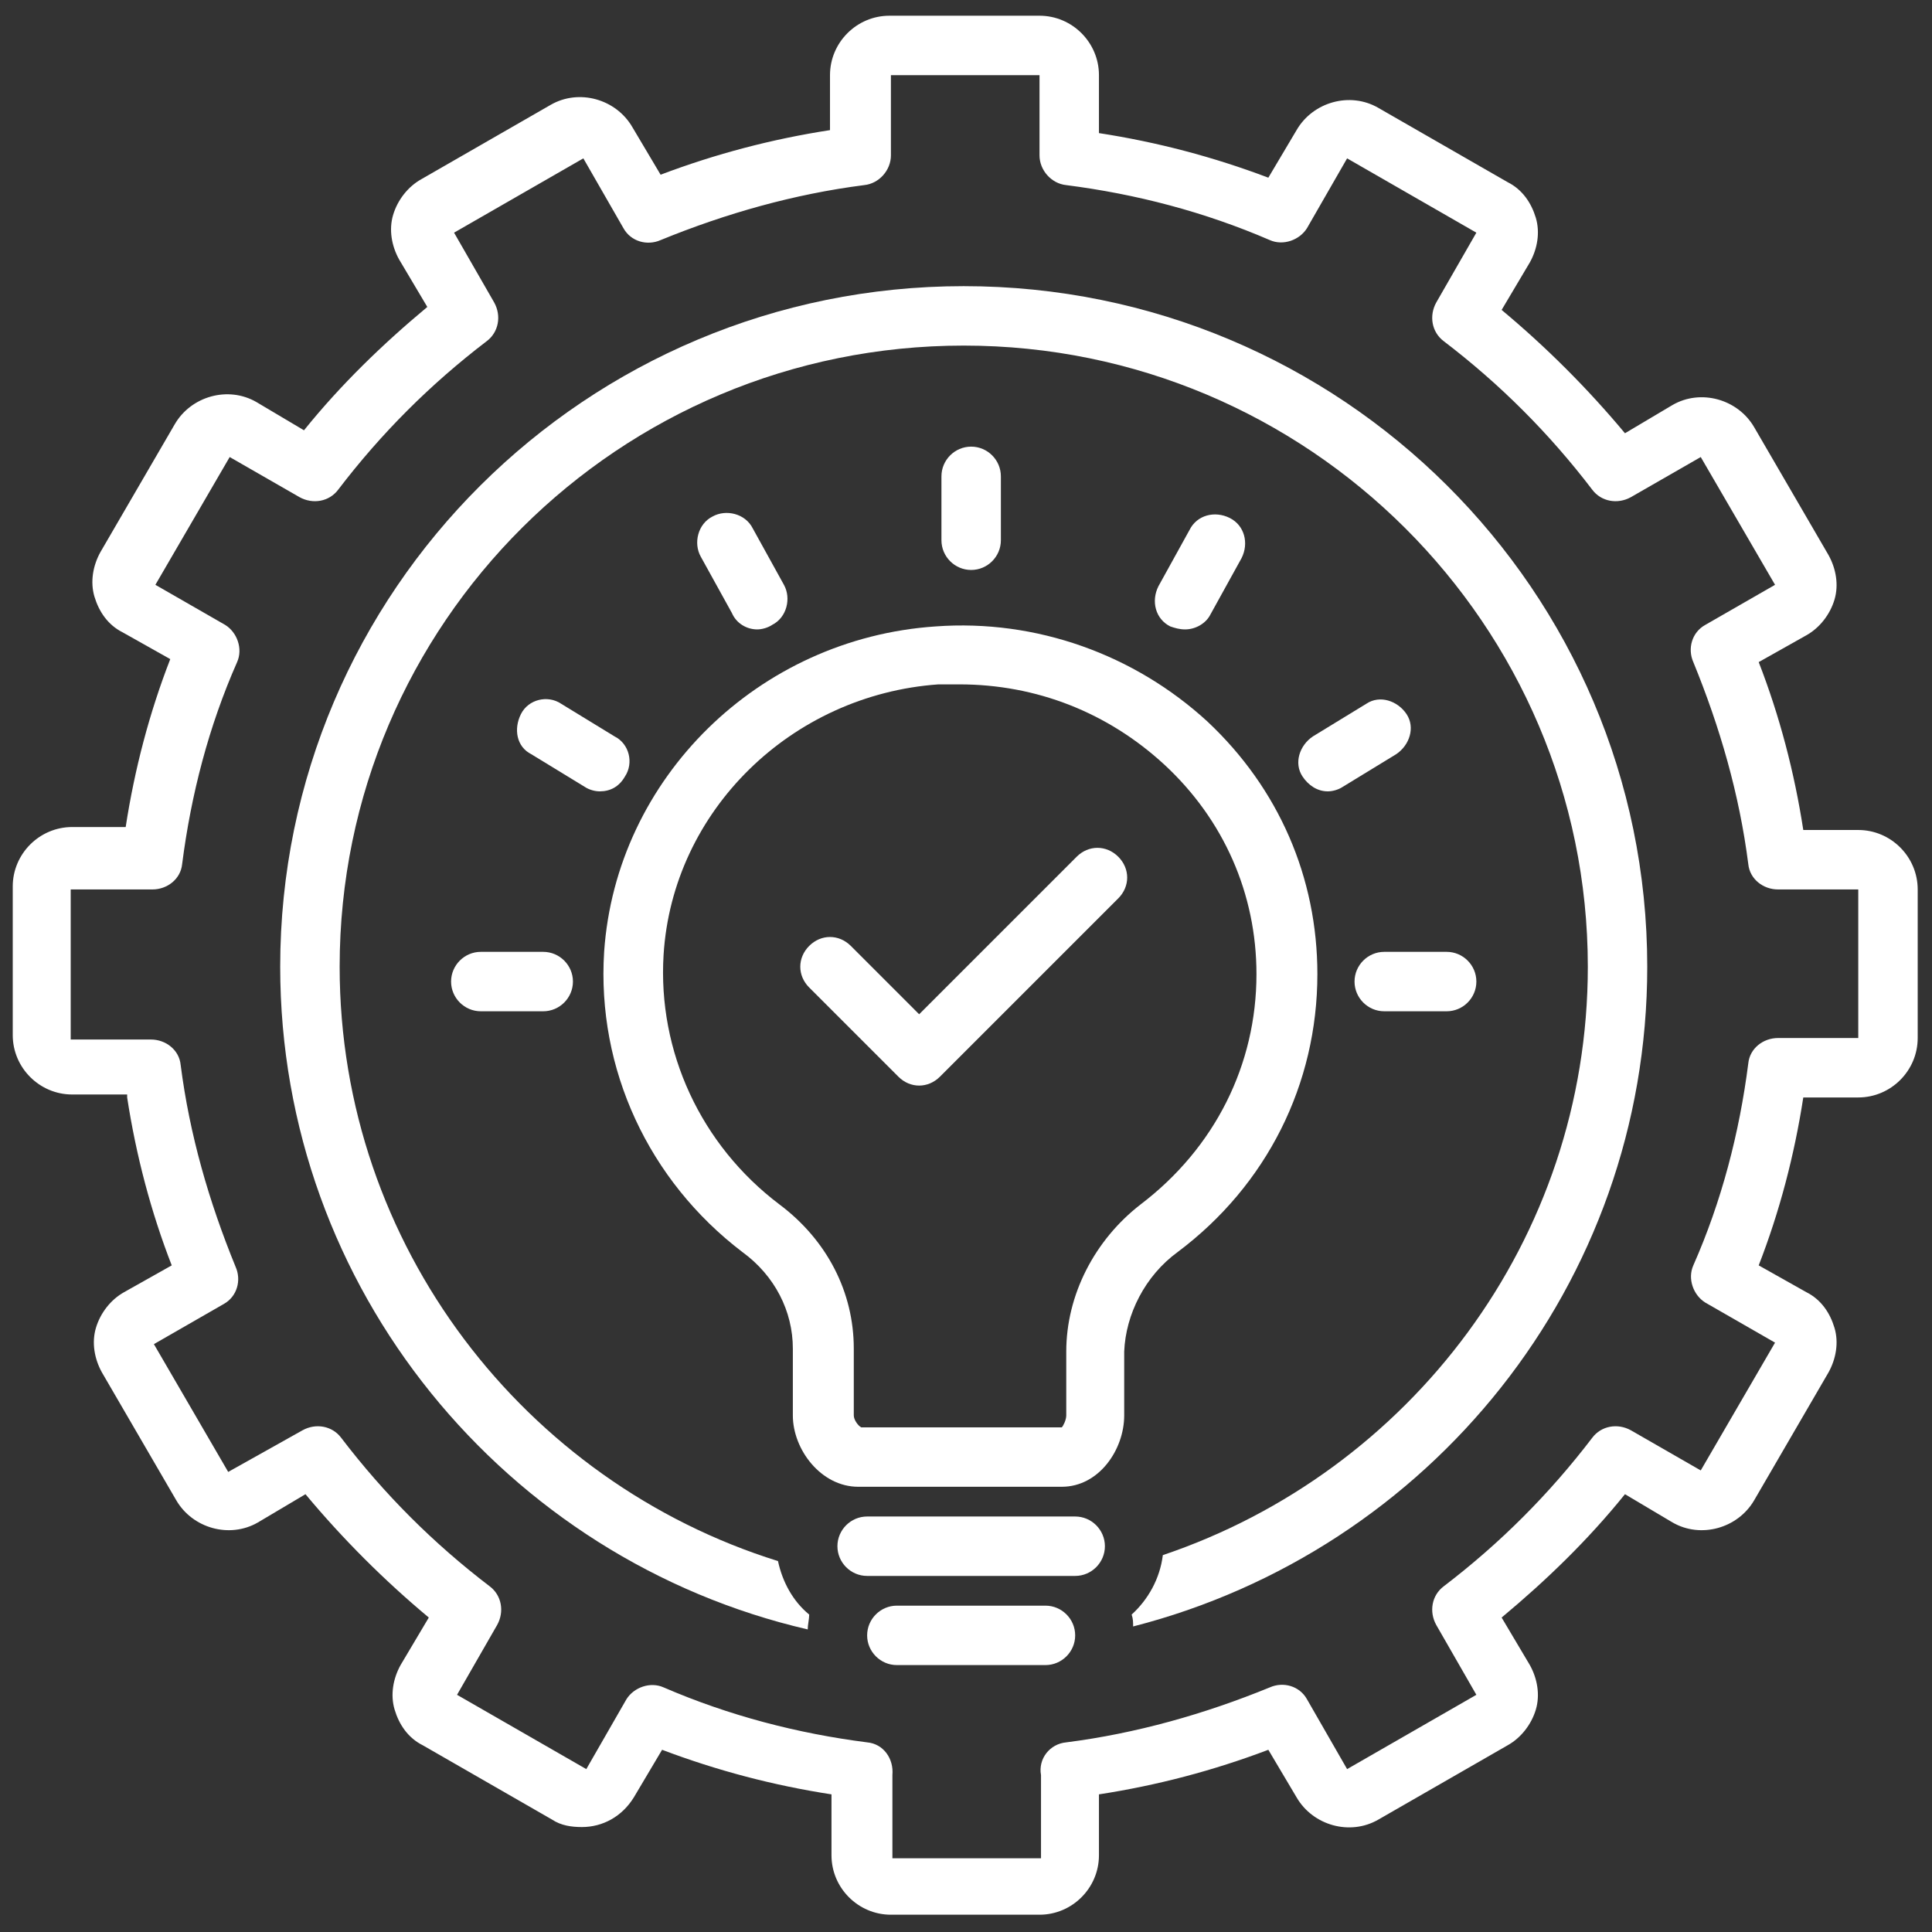 <?xml version="1.0" encoding="UTF-8" standalone="no"?>
<svg
   width="500"
   zoomAndPan="magnify"
   viewBox="0 0 375 375"
   height="500"
   preserveAspectRatio="xMidYMid meet"
   version="1.0"
   id="svg14"
   sodipodi:docname="individuell.svg"
   inkscape:version="1.3 (0e150ed6c4, 2023-07-21)"
   xmlns:inkscape="http://www.inkscape.org/namespaces/inkscape"
   xmlns:sodipodi="http://sodipodi.sourceforge.net/DTD/sodipodi-0.dtd"
   xmlns="http://www.w3.org/2000/svg"
   xmlns:svg="http://www.w3.org/2000/svg">
  <rect x="0" y="0" width="375" height="375" fill="#333333" stroke="none"/>
  <sodipodi:namedview
     id="namedview14"
     pagecolor="#ffffff"
     bordercolor="#000000"
     borderopacity="0.25"
     inkscape:showpageshadow="2"
     inkscape:pageopacity="0.0"
     inkscape:pagecheckerboard="0"
     inkscape:deskcolor="#d1d1d1"
     showgrid="false"
     inkscape:zoom="1.236"
     inkscape:cx="250"
     inkscape:cy="249.59547"
     inkscape:window-width="1680"
     inkscape:window-height="979"
     inkscape:window-x="2552"
     inkscape:window-y="-8"
     inkscape:window-maximized="1"
     inkscape:current-layer="svg14" />
  <defs
     id="defs1">
    <clipPath
       id="a66815475a">
      <path
         d="M 2.473 3 L 372.223 3 L 372.223 372 L 2.473 372 Z M 2.473 3 "
         clip-rule="nonzero"
         id="path1" />
    </clipPath>
  </defs>
  <g
     clip-path="url(#a66815475a)"
     id="g2"
     style="fill:#ffffff">
    <path
       fill="#000000"
       d="M 24.68 213.016 C 26.41 224.266 29.297 235.227 33.332 245.609 L 24.105 250.801 C 21.508 252.242 19.488 254.836 18.625 257.723 C 17.758 260.605 18.336 263.777 19.777 266.375 L 34.199 291.18 C 37.371 296.656 44.582 298.676 50.062 295.504 L 59.293 290.023 C 66.5 298.676 74.578 306.754 83.23 313.965 L 77.75 323.191 C 76.309 325.789 75.73 328.961 76.598 331.844 C 77.461 334.73 79.191 337.324 82.078 338.766 L 107.168 353.188 C 108.898 354.34 110.918 354.629 112.938 354.629 C 116.977 354.629 120.723 352.609 123.031 348.863 L 128.512 339.633 C 139.184 343.672 150.145 346.555 161.391 348.285 L 161.391 360.109 C 161.391 366.453 166.582 371.645 172.926 371.645 L 201.77 371.645 C 208.113 371.645 213.305 366.453 213.305 360.109 L 213.305 348.285 C 224.555 346.555 235.516 343.672 246.184 339.633 L 251.664 348.863 C 254.836 354.34 262.047 356.359 267.527 353.188 L 292.621 338.766 C 295.215 337.324 297.234 334.73 298.102 331.844 C 298.965 328.961 298.391 325.789 296.945 323.191 L 291.465 313.965 C 300.121 306.754 308.195 298.965 315.406 290.023 L 324.633 295.504 C 330.113 298.676 337.324 296.656 340.496 291.18 L 354.918 266.375 C 356.359 263.777 356.938 260.605 356.07 257.723 C 355.207 254.836 353.477 252.242 350.594 250.801 L 341.363 245.609 C 345.402 235.227 348.285 224.266 350.016 213.016 L 360.688 213.016 C 367.031 213.016 372.223 207.824 372.223 201.48 L 372.223 172.641 C 372.223 166.293 367.031 161.102 360.688 161.102 L 350.016 161.102 C 348.285 149.855 345.402 138.895 341.363 128.512 L 350.594 123.32 C 353.188 121.879 355.207 119.281 356.07 116.398 C 356.938 113.512 356.359 110.34 354.918 107.746 L 340.496 82.941 C 337.324 77.461 330.113 75.441 324.633 78.613 L 315.406 84.094 C 308.195 75.441 300.121 67.367 291.465 60.156 L 296.945 50.926 C 298.391 48.332 298.965 45.16 298.102 42.273 C 297.234 39.391 295.504 36.793 292.621 35.352 L 267.527 20.934 C 262.047 17.758 254.836 19.777 251.664 25.258 L 246.184 34.488 C 235.516 30.449 224.555 27.566 213.305 25.836 L 213.305 14.586 C 213.305 8.242 208.113 3.051 201.77 3.051 L 172.641 3.051 C 166.293 3.051 161.102 8.242 161.102 14.586 L 161.102 25.258 C 149.855 26.988 138.895 29.871 128.223 33.91 L 122.742 24.68 C 119.57 19.203 112.359 17.184 106.879 20.355 L 81.789 34.777 C 79.191 36.219 77.172 38.812 76.309 41.699 C 75.441 44.582 76.02 47.754 77.461 50.352 L 82.941 59.578 C 74.289 66.789 66.215 74.578 59.004 83.52 L 49.773 78.039 C 44.293 74.867 37.082 76.883 33.91 82.363 L 19.488 107.168 C 18.047 109.766 17.473 112.938 18.336 115.82 C 19.203 118.707 20.934 121.301 23.816 122.742 L 33.047 127.934 C 29.008 138.316 26.125 149.277 24.395 160.527 L 14.012 160.527 C 7.664 160.527 2.473 165.719 2.473 172.062 L 2.473 200.902 C 2.473 207.25 7.664 212.441 14.012 212.441 L 24.68 212.441 Z M 14.012 172.641 L 29.586 172.641 C 32.469 172.641 35.062 170.621 35.352 167.734 C 37.082 154.18 40.543 140.914 46.023 128.512 C 47.18 125.914 46.023 122.742 43.719 121.301 L 30.16 113.512 L 44.582 88.711 L 58.137 96.496 C 60.734 97.938 63.906 97.363 65.637 95.055 C 74 84.094 83.52 74.578 94.477 66.215 C 96.785 64.484 97.363 61.309 95.922 58.715 L 88.133 45.16 L 113.227 30.738 L 121.012 44.293 C 122.453 46.891 125.629 47.754 128.223 46.602 C 140.914 41.41 154.18 37.66 167.734 35.93 C 170.621 35.641 172.926 33.047 172.926 30.16 L 172.926 14.586 L 201.77 14.586 L 201.77 30.16 C 201.77 33.047 204.078 35.641 206.961 35.93 C 220.516 37.66 233.785 41.121 246.473 46.602 C 249.07 47.754 252.242 46.602 253.684 44.293 L 261.473 30.738 L 286.562 45.16 L 278.777 58.715 C 277.336 61.309 277.91 64.484 280.219 66.215 C 291.18 74.578 300.695 84.094 309.059 95.055 C 310.789 97.363 313.965 97.938 316.559 96.496 L 330.113 88.711 L 344.535 113.512 L 330.98 121.301 C 328.383 122.742 327.52 125.914 328.672 128.512 C 333.863 141.203 337.613 154.18 339.344 167.734 C 339.633 170.621 342.227 172.641 345.113 172.641 L 360.688 172.641 L 360.688 201.48 L 345.113 201.48 C 342.227 201.48 339.633 203.5 339.344 206.383 C 337.613 219.938 334.152 233.207 328.672 245.609 C 327.52 248.203 328.672 251.375 330.98 252.82 L 344.535 260.605 L 330.113 285.41 L 316.559 277.621 C 313.965 276.18 310.789 276.758 309.059 279.066 C 300.695 290.023 291.18 299.543 280.219 307.906 C 277.91 309.637 277.336 312.809 278.777 315.406 L 286.562 328.961 L 261.473 343.383 L 253.684 329.824 C 252.242 327.23 249.07 326.363 246.473 327.52 C 233.785 332.711 220.516 336.461 206.961 338.191 C 203.789 338.477 201.48 341.363 202.059 344.535 C 202.059 344.824 202.059 344.824 202.059 345.113 L 202.059 360.688 L 173.215 360.688 L 173.215 345.113 C 173.215 344.824 173.215 344.824 173.215 344.535 C 173.504 341.363 171.484 338.477 168.312 338.191 C 154.758 336.461 141.488 333 128.801 327.52 C 126.203 326.363 123.031 327.52 121.59 329.824 L 113.801 343.383 L 88.711 328.961 L 96.496 315.406 C 97.938 312.809 97.363 309.637 95.055 307.906 C 84.094 299.543 74.578 290.023 66.215 279.066 C 64.484 276.758 61.309 276.18 58.715 277.621 L 44.293 285.699 L 29.871 260.895 L 43.43 253.105 C 46.023 251.664 46.891 248.492 45.734 245.898 C 40.543 233.207 36.793 220.227 35.062 206.672 C 34.777 203.789 32.18 201.77 29.297 201.77 L 13.723 201.77 L 13.723 172.641 Z M 14.012 172.641 "
       fill-opacity="1"
       fill-rule="nonzero"
       id="path2"
       style="fill:#ffffff" />
  </g>
  <path
     fill="#000000"
     d="M 156.777 316.27 C 156.777 315.406 157.066 314.25 157.066 313.387 C 153.891 310.789 151.875 307.043 151.008 303.004 C 101.977 287.719 65.926 241.859 65.926 187.637 C 65.926 121.012 120.148 67.078 187.059 67.078 C 253.973 67.078 308.195 121.301 308.195 187.637 C 308.195 240.707 273.586 285.699 225.707 301.848 C 225.133 306.465 222.824 310.504 219.652 313.387 C 219.938 314.25 219.938 314.828 219.938 315.695 C 277.336 300.984 319.73 249.359 319.73 187.637 C 319.73 114.668 260.316 55.543 187.059 55.543 C 113.801 55.543 54.387 114.668 54.387 187.637 C 54.387 250.223 98.227 302.715 156.777 316.27 Z M 156.777 316.27 "
     fill-opacity="1"
     fill-rule="nonzero"
     id="path3"
     style="fill:#ffffff" />
  <path
     fill="#000000"
     d="M 228.594 243.012 C 245.898 230.035 255.703 210.422 255.703 189.078 C 255.703 170.332 248.203 153.027 234.359 140.047 C 220.227 127.07 201.191 120.148 181.578 121.59 C 147.258 123.898 119.57 151.008 117.262 184.754 C 115.82 207.539 125.914 229.168 144.086 243.012 C 150.43 247.629 153.891 254.551 153.891 261.758 L 153.891 274.738 C 153.891 281.371 159.371 288.582 166.582 288.582 L 206.094 288.582 C 213.305 288.582 218.207 281.371 218.207 274.738 L 218.207 262.336 C 218.496 255.125 222.246 247.629 228.594 243.012 Z M 206.961 262.336 L 206.961 274.738 C 206.961 275.605 206.383 276.758 206.094 277.047 L 167.16 277.047 C 166.582 276.758 165.719 275.605 165.719 274.738 L 165.719 261.758 C 165.719 250.801 160.527 240.707 151.297 233.785 C 136.012 222.246 127.645 204.078 128.801 185.328 C 130.531 157.352 153.605 134.855 182.156 132.836 C 183.598 132.836 185.039 132.836 186.195 132.836 C 201.191 132.836 215.035 138.316 225.996 148.41 C 237.531 159.082 243.879 173.504 243.879 189.078 C 243.879 206.672 235.801 222.824 221.383 233.785 C 212.441 240.707 206.961 251.375 206.961 262.336 Z M 206.961 262.336 "
     fill-opacity="1"
     fill-rule="nonzero"
     id="path4"
     style="fill:#ffffff" />
  <path
     fill="#000000"
     d="M 194.27 104.859 L 194.27 92.461 C 194.27 89.285 191.676 86.691 188.504 86.691 C 185.328 86.691 182.734 89.285 182.734 92.461 L 182.734 104.859 C 182.734 108.035 185.328 110.629 188.504 110.629 C 191.676 110.629 194.27 108.035 194.27 104.859 Z M 194.27 104.859 "
     fill-opacity="1"
     fill-rule="nonzero"
     id="path5"
     style="fill:#ffffff" />
  <path
     fill="#000000"
     d="M 146.969 122.168 C 147.836 122.168 148.988 121.879 149.855 121.301 C 152.738 119.859 153.605 116.109 152.16 113.512 L 146.105 102.555 C 144.664 99.668 140.914 98.805 138.316 100.246 C 135.434 101.688 134.566 105.438 136.012 108.035 L 142.066 118.992 C 142.934 121.012 144.949 122.168 146.969 122.168 Z M 146.969 122.168 "
     fill-opacity="1"
     fill-rule="nonzero"
     id="path6"
     style="fill:#ffffff" />
  <path
     fill="#000000"
     d="M 230.035 122.168 C 232.055 122.168 234.07 121.012 234.938 119.281 L 240.992 108.32 C 242.438 105.438 241.57 101.977 238.688 100.535 C 235.801 99.094 232.34 99.957 230.898 102.844 L 224.844 113.801 C 223.398 116.688 224.266 120.148 227.148 121.59 C 228.016 121.879 228.879 122.168 230.035 122.168 Z M 230.035 122.168 "
     fill-opacity="1"
     fill-rule="nonzero"
     id="path7"
     style="fill:#ffffff" />
  <path
     fill="#000000"
     d="M 208.691 294.352 L 168.312 294.352 C 165.141 294.352 162.543 296.945 162.543 300.117 C 162.543 303.293 165.141 305.887 168.312 305.887 L 208.691 305.887 C 211.863 305.887 214.461 303.293 214.461 300.117 C 214.461 296.945 211.863 294.352 208.691 294.352 Z M 208.691 294.352 "
     fill-opacity="1"
     fill-rule="nonzero"
     id="path8"
     style="fill:#ffffff" />
  <path
     fill="#000000"
     d="M 202.922 311.656 L 174.082 311.656 C 170.91 311.656 168.312 314.25 168.312 317.426 C 168.312 320.598 170.91 323.191 174.082 323.191 L 202.922 323.191 C 206.094 323.191 208.691 320.598 208.691 317.426 C 208.691 314.25 206.094 311.656 202.922 311.656 Z M 202.922 311.656 "
     fill-opacity="1"
     fill-rule="nonzero"
     id="path9"
     style="fill:#ffffff" />
  <path
     fill="#000000"
     d="M 116.398 153.602 C 118.418 153.602 120.148 152.738 121.301 150.719 C 123.031 148.125 122.168 144.375 119.281 142.934 L 108.898 136.586 C 106.305 134.855 102.555 135.723 101.113 138.605 C 99.668 141.488 100.246 144.949 103.129 146.395 L 113.516 152.738 C 114.379 153.316 115.531 153.602 116.398 153.602 Z M 116.398 153.602 "
     fill-opacity="1"
     fill-rule="nonzero"
     id="path10"
     style="fill:#ffffff" />
  <path
     fill="#000000"
     d="M 93.324 184.754 C 90.152 184.754 87.555 187.348 87.555 190.52 C 87.555 193.695 90.152 196.289 93.324 196.289 L 105.438 196.289 C 108.609 196.289 111.207 193.695 111.207 190.52 C 111.207 187.348 108.609 184.754 105.438 184.754 Z M 93.324 184.754 "
     fill-opacity="1"
     fill-rule="nonzero"
     id="path11"
     style="fill:#ffffff" />
  <path
     fill="#000000"
     d="M 265.223 136.586 L 254.836 142.934 C 252.242 144.664 251.09 148.125 252.82 150.719 C 253.973 152.449 255.703 153.602 257.723 153.602 C 258.586 153.602 259.742 153.316 260.605 152.738 L 270.988 146.395 C 273.586 144.664 274.738 141.203 273.008 138.605 C 271.277 136.012 267.816 134.855 265.223 136.586 Z M 265.223 136.586 "
     fill-opacity="1"
     fill-rule="nonzero"
     id="path12"
     style="fill:#ffffff" />
  <path
     fill="#000000"
     d="M 262.914 190.52 C 262.914 193.695 265.508 196.289 268.684 196.289 L 280.797 196.289 C 283.969 196.289 286.562 193.695 286.562 190.52 C 286.562 187.348 283.969 184.754 280.797 184.754 L 268.684 184.754 C 265.508 184.754 262.914 187.348 262.914 190.52 Z M 262.914 190.52 "
     fill-opacity="1"
     fill-rule="nonzero"
     id="path13"
     style="fill:#ffffff" />
  <path
     fill="#000000"
     d="M 208.98 166.293 L 178.406 196.867 L 165.141 183.598 C 162.832 181.293 159.371 181.293 157.066 183.598 C 154.758 185.906 154.758 189.367 157.066 191.676 L 174.371 208.98 C 175.523 210.133 176.965 210.711 178.406 210.711 C 179.848 210.711 181.293 210.133 182.445 208.98 L 217.055 174.371 C 219.363 172.062 219.363 168.602 217.055 166.293 C 214.746 163.988 211.285 163.988 208.98 166.293 Z M 208.98 166.293 "
     fill-opacity="1"
     fill-rule="nonzero"
     id="path14"
     style="fill:#ffffff" />
</svg>
